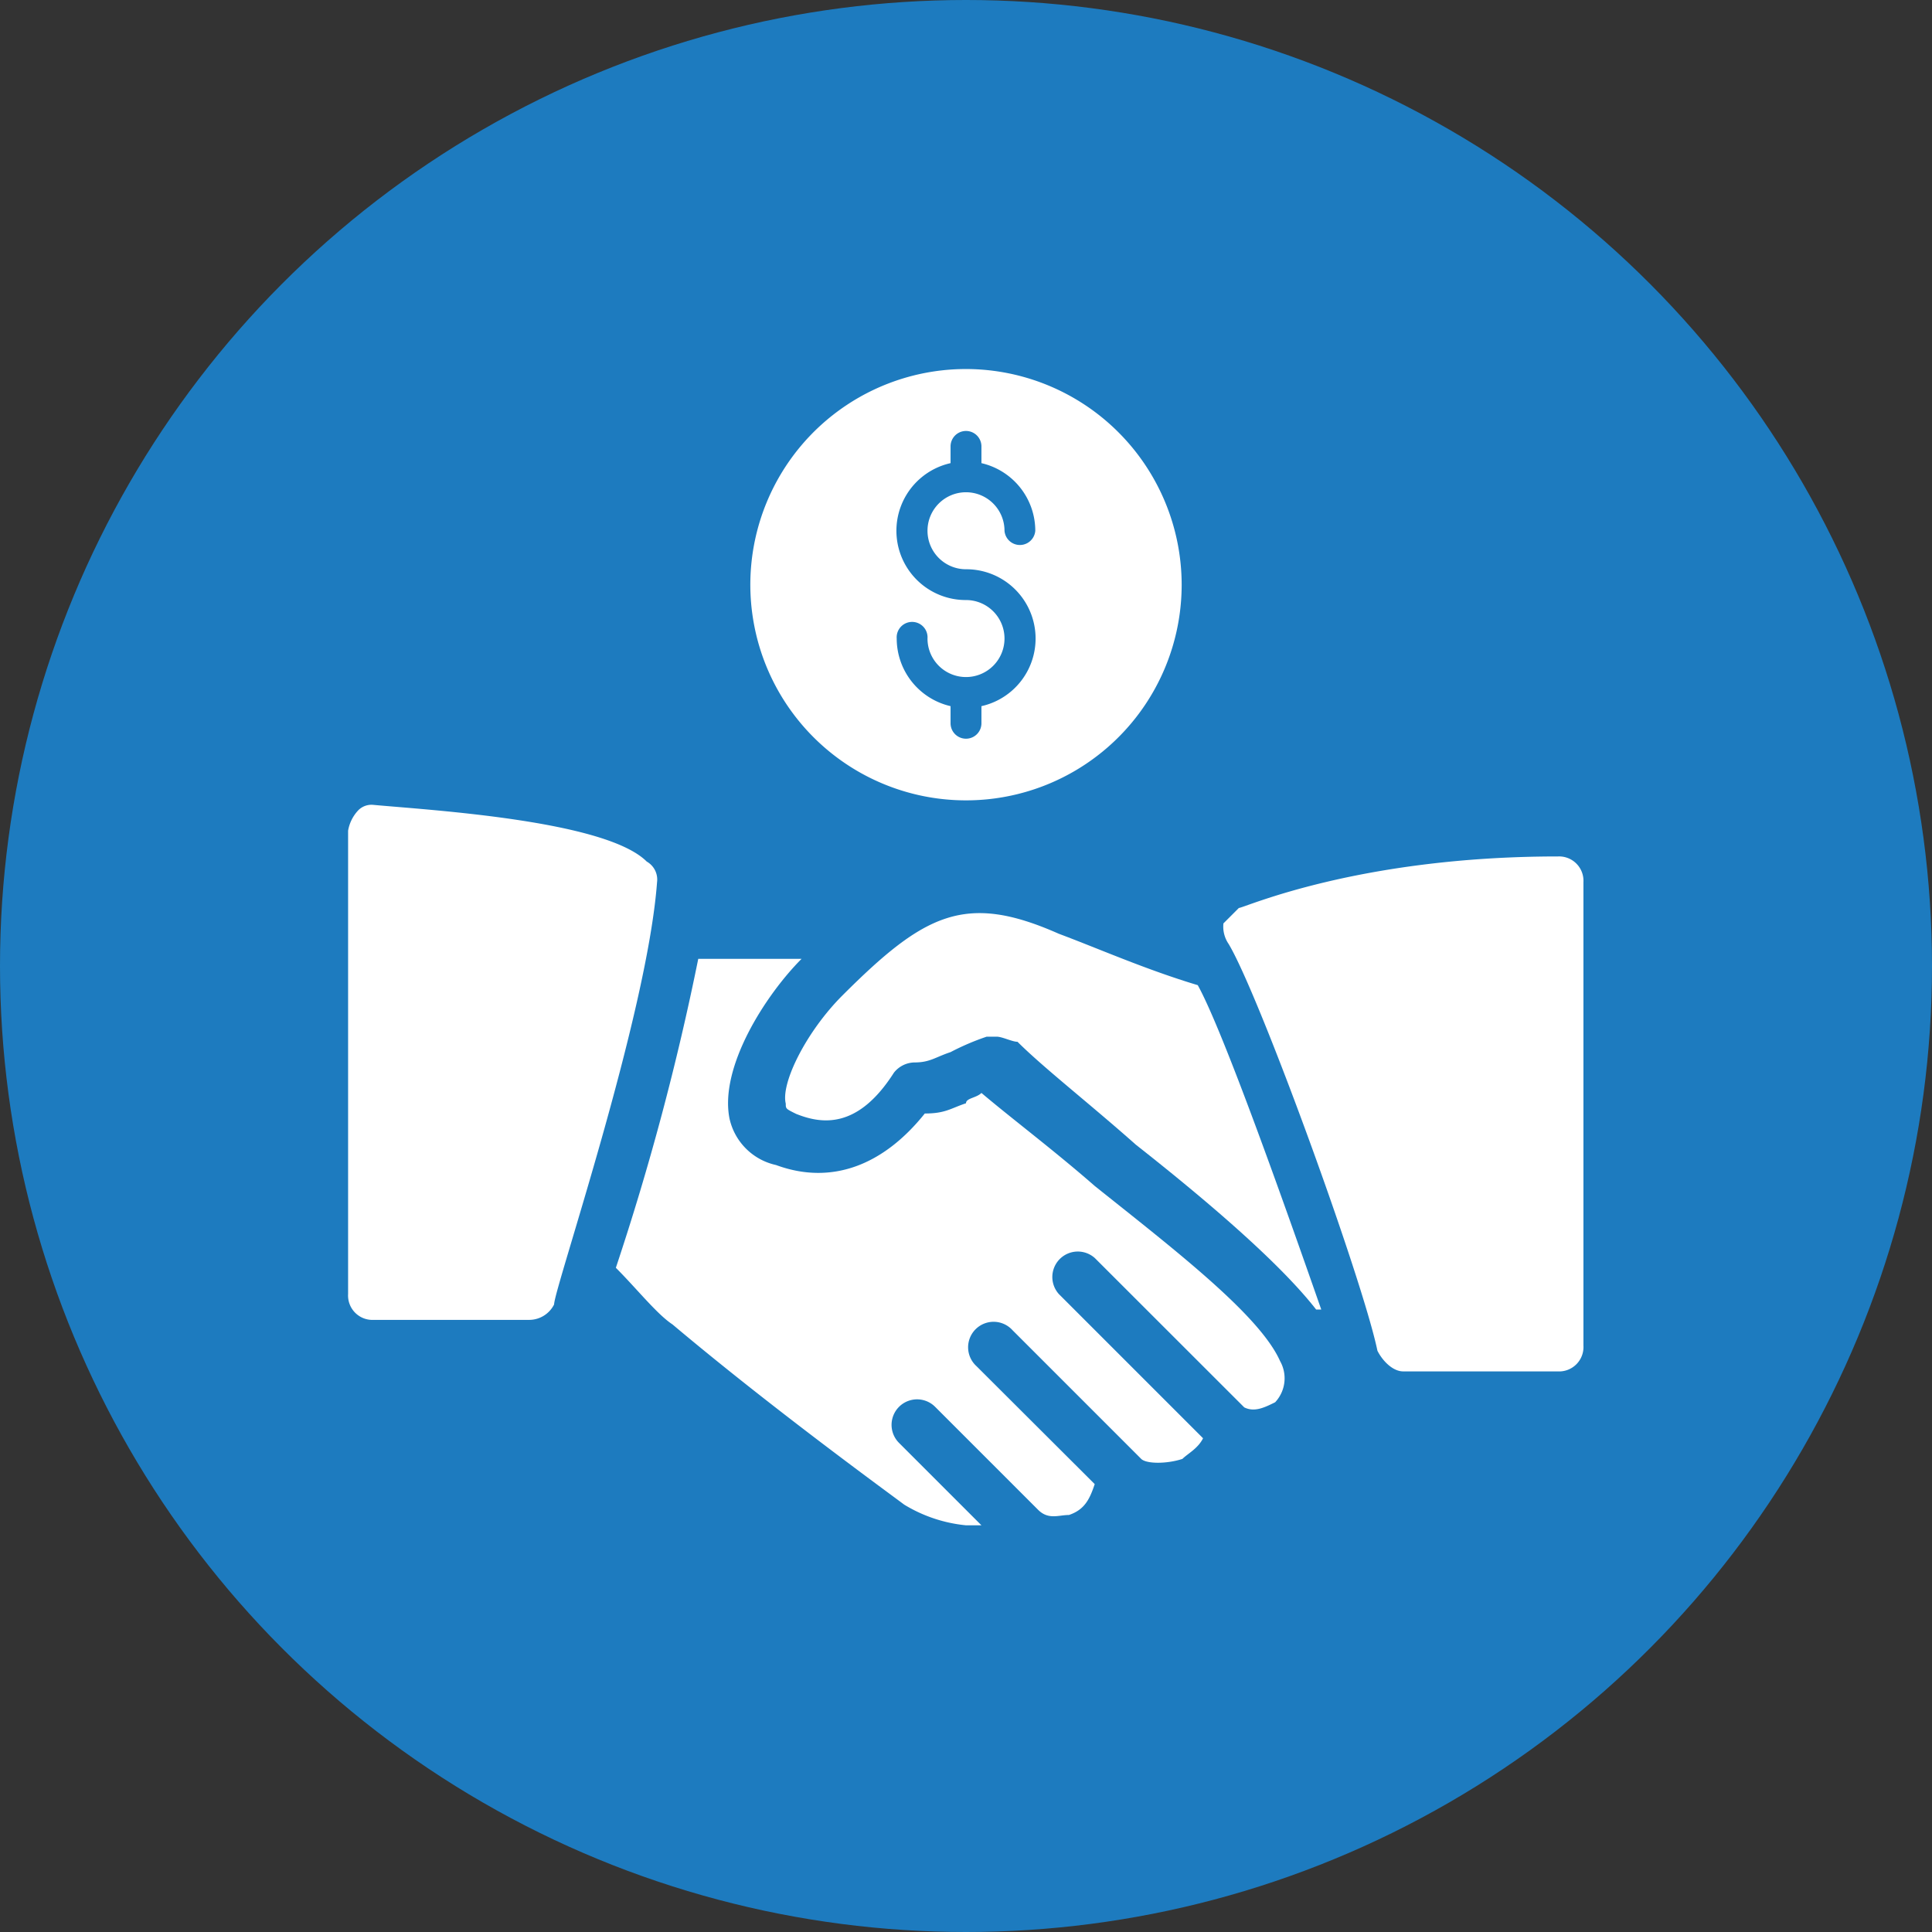 <svg xmlns="http://www.w3.org/2000/svg" viewBox="0 0 207.74 207.74"><rect x="0" y="0" width="207.74" height="207.74" fill="#333333" stroke="none"/><defs><style>.cls-1{fill:#1d7bbf;}.cls-2{fill:#fff;}</style></defs><g id="Capa_2" data-name="Capa 2"><g id="Capa_1-2" data-name="Capa 1"><circle class="cls-1" cx="103.87" cy="103.87" r="103.87"></circle><path class="cls-2" d="M69.54,92.64c-4.42-4.43-23.25-5.53-29.34-6.09a2,2,0,0,0-1.66.56,4.22,4.22,0,0,0-1.11,2.21v49.83a2.62,2.62,0,0,0,2.77,2.77H56.81a3,3,0,0,0,2.77-1.66c0-1.66,10-31,11.07-45.4A2.22,2.22,0,0,0,69.54,92.64Z"></path><path class="cls-2" d="M128.79,105.93c-5.54-1.66-10.52-3.87-14.95-5.53-10-4.43-14.4-2.22-23.26,6.64-3.87,3.87-6.64,9.41-6.09,11.63,0,.55,0,.55,1.11,1.1,2.77,1.11,6.64,1.66,10.52-4.43a2.88,2.88,0,0,1,2.21-1.1c1.67,0,2.22-.56,3.88-1.11a26.77,26.77,0,0,1,3.88-1.66h1.1c.56,0,1.66.55,2.22.55,2.77,2.77,7.75,6.65,12.73,11.07,7.75,6.1,15.5,12.74,19.38,17.72h.55C138.2,129.74,131.55,110.91,128.79,105.93Z"></path><path class="cls-2" d="M167.54,92.09c-21.59,0-33.77,5.54-34.33,5.54l-1.66,1.66a3.29,3.29,0,0,0,.56,2.21c3.32,5.54,14.39,36,16,43.74.56,1.11,1.66,2.22,2.77,2.22h16.61a2.62,2.62,0,0,0,2.77-2.77V94.86A2.62,2.62,0,0,0,167.54,92.09Z"></path><path class="cls-2" d="M137.64,146.35c-2.21-5-11.62-12.18-19.93-18.83-4.43-3.87-8.86-7.19-12.18-10-.55.55-1.66.55-1.66,1.11-1.66.55-2.21,1.1-4.43,1.1-4.43,5.54-10,7.75-16,5.54a6.56,6.56,0,0,1-5-5c-1.1-5.54,3.88-13.29,7.75-17.17H75.08a280.6,280.6,0,0,1-8.86,33.22c2.22,2.22,4.43,5,6.09,6.09,10.52,8.86,22.7,17.72,24.92,19.38a15.7,15.7,0,0,0,6.64,2.22h1.66l-8.86-8.86a2.74,2.74,0,0,1,3.88-3.88l11.07,11.07c1.11,1.11,2.22.56,3.32.56,1.66-.56,2.22-1.66,2.77-3.32L105,146.9a2.74,2.74,0,1,1,3.87-3.87l13.84,13.84c.56.55,2.77.55,4.43,0,.56-.56,1.67-1.11,2.22-2.22l-15.5-15.5a2.74,2.74,0,0,1,3.87-3.87l16.06,16.05c1.11.55,2.21,0,3.32-.55A3.77,3.77,0,0,0,137.64,146.35Z"></path><path class="cls-2" d="M103.87,39.68a23.19,23.19,0,1,0,23.19,23.18A23.22,23.22,0,0,0,103.87,39.68Zm0,21.53a7.45,7.45,0,0,1,1.66,14.72v1.84a1.66,1.66,0,1,1-3.32,0V75.93a7.47,7.47,0,0,1-5.79-7.27,1.66,1.66,0,1,1,3.31,0,4.14,4.14,0,1,0,4.14-4.14,7.45,7.45,0,0,1-1.66-14.72V48a1.66,1.66,0,1,1,3.32,0V49.8a7.47,7.47,0,0,1,5.79,7.27,1.66,1.66,0,0,1-3.31,0,4.14,4.14,0,1,0-4.14,4.14Z"></path></g></g></svg>